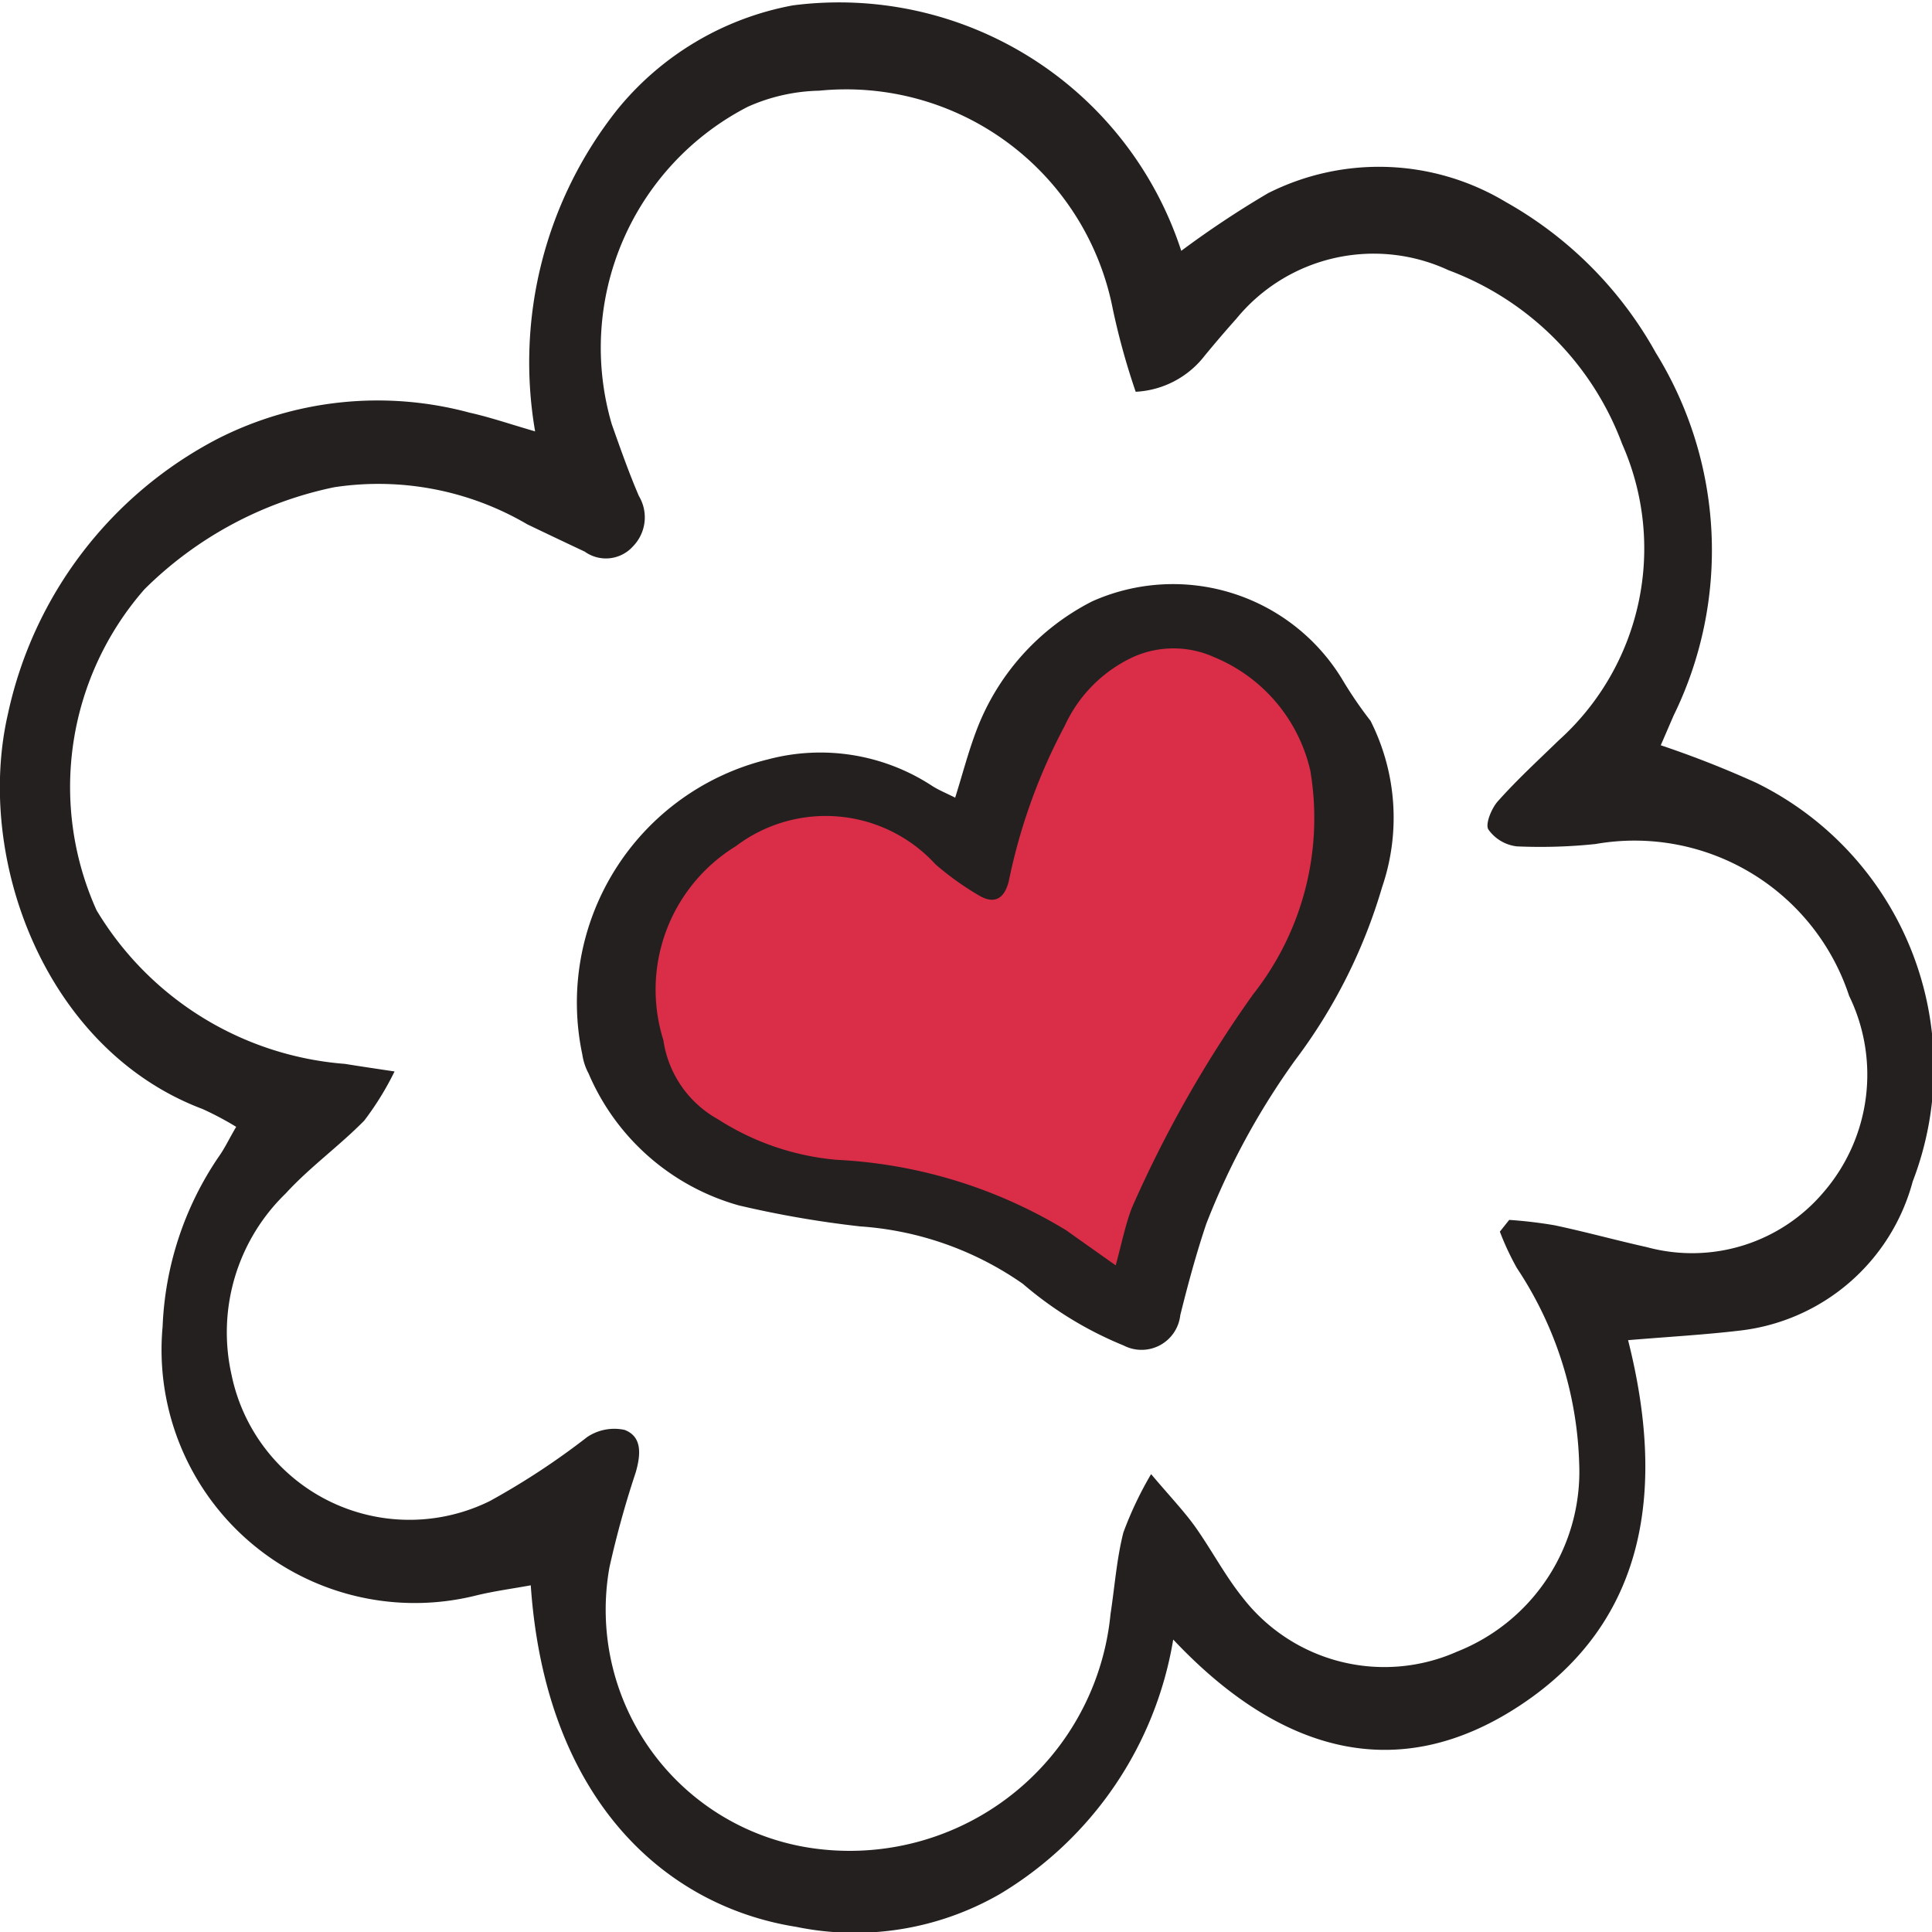 <?xml version="1.0" encoding="UTF-8"?>
<svg xmlns="http://www.w3.org/2000/svg" width="36" height="36" viewBox="0 0 36 36">
  <g id="Groupe_6785" data-name="Groupe 6785" transform="translate(-212.111 -36.074)">
    <path id="Tracé_10965" data-name="Tracé 10965" d="M30.552,14.139a6.829,6.829,0,0,1,4.738,3.225,5.414,5.414,0,0,1,.614,3.8c-.388,2.451-2.378,4.672-6.364,4.946.064.349.109.693.192,1.029a4.718,4.718,0,0,1-5.012,5.831,6.047,6.047,0,0,1-3.16-1.041c-.16-.116-.344-.2-.563-.33a5.842,5.842,0,0,0-.332.626c-1.107,2.938-4.677,4.25-7.372,3.625A7.57,7.57,0,0,1,8.174,31.94a6.58,6.58,0,0,1-.484-4.693c.084-.377.211-.745.348-1.218a7.574,7.574,0,0,1-6-1.535A5.506,5.506,0,0,1,.1,21.225a6.706,6.706,0,0,1,4.574-7.236A17.925,17.925,0,0,1,3.6,12.372a4.587,4.587,0,0,1,.164-4.43A7.264,7.264,0,0,1,6.573,5.147a7,7,0,0,1,6.765-.33l.549.237a18.769,18.769,0,0,1,.7-1.78A5.911,5.911,0,0,1,22.017.36a3.779,3.779,0,0,1,2.777,3.224c.079.669.116,1.343.178,2.079,2.726-.689,5.229-.382,6.809,2.018,1.515,2.3.85,4.5-1.23,6.457Zm-7.6-6.085-.221-.176a8.411,8.411,0,0,1,.1-.844c.122-.577.28-1.146.408-1.722a3.21,3.21,0,0,0-1.034-3.3,3.351,3.351,0,0,0-3.648-.468,4.209,4.209,0,0,0-2.83,4.725,9.839,9.839,0,0,1,.044,1.466.756.756,0,0,1-.316.532c-.1.061-.4-.062-.529-.181-.4-.357-.762-.751-1.134-1.134A4.807,4.807,0,0,0,8.272,5.774,5.508,5.508,0,0,0,5.035,9.009a3.307,3.307,0,0,0,.906,3.955q.336.3.689.59A1.734,1.734,0,0,1,7.3,14.838a13.175,13.175,0,0,1-1.544.427A5.063,5.063,0,0,0,1.69,20.736a3.423,3.423,0,0,0,.3,1.331A5.051,5.051,0,0,0,7.906,24.6c.449-.159.9-.317,1.337-.505a.773.773,0,0,1,.936.109.677.677,0,0,1,.1.9q-.252.536-.508,1.069a5.483,5.483,0,0,0-.692,3.6,7.044,7.044,0,0,0,1.9,3.534,5.592,5.592,0,0,0,5.982.894,5.93,5.93,0,0,0,2.863-4.63c.04-.245.076-.489.141-.923a5.489,5.489,0,0,1,.916.565c.476.468.868,1.016,1.359,1.465a3.6,3.6,0,0,0,3.375,1.008,3.384,3.384,0,0,0,2.354-4.815,13.77,13.77,0,0,0-1.193-1.814.908.908,0,0,1-.132-.695c.127-.336.471-.3.791-.208a17.977,17.977,0,0,0,1.771.49,4.489,4.489,0,0,0,5.24-3.837,4.884,4.884,0,0,0-4.371-5.5c-.507-.078-1.024-.114-1.518-.239a6.736,6.736,0,0,1-1.089-.517c.422-.357.676-.6.962-.808.436-.312.923-.564,1.341-.9A3.339,3.339,0,0,0,30.776,8.85a3.607,3.607,0,0,0-3.5-2.276A6.934,6.934,0,0,0,23.63,7.734a5.042,5.042,0,0,1-.677.317Z" transform="translate(248.111 36.074) rotate(90)" fill="#24201f"></path>
    <g id="Groupe_6513" data-name="Groupe 6513" transform="translate(222.899 46.945)">
      <path id="Tracé_10966" data-name="Tracé 10966" d="M273.771,92.153l.914-2.136,2.291-1.481,2.469.938,1.352,2.164-1.352,4.529-1.627,1.9-.842,3.345h-.965l-2.591-1.487-5.072-1.391-1.286-1.7.244-2.564,1.558-2.114,2.319-.514,2.589,1.516Z" transform="translate(-266.185 -88.032)" fill="#d92d48"></path>
      <path id="Tracé_10938" data-name="Tracé 10938" d="M922.214,1707.771c.14-.448.244-.849.39-1.235a4.472,4.472,0,0,1,2.163-2.421,3.689,3.689,0,0,1,4.686,1.5,7.675,7.675,0,0,0,.5.727,4,4,0,0,1,.215,3.1,10.037,10.037,0,0,1-1.622,3.226,13.715,13.715,0,0,0-1.654,3.047c-.187.556-.341,1.125-.484,1.7a.726.726,0,0,1-1.056.566,6.83,6.83,0,0,1-1.878-1.149,6,6,0,0,0-3.033-1.07,19.237,19.237,0,0,1-2.259-.391,4.308,4.308,0,0,1-2.8-2.459,1.079,1.079,0,0,1-.116-.351,4.665,4.665,0,0,1,3.456-5.5,3.8,3.8,0,0,1,3.062.493c.118.076.251.13.433.221Zm2.99,8.72c.113-.416.179-.753.3-1.071a22.36,22.36,0,0,1,2.26-3.981,5.3,5.3,0,0,0,1.066-4.173,3.015,3.015,0,0,0-1.782-2.107,1.84,1.84,0,0,0-1.513-.009,2.615,2.615,0,0,0-1.278,1.28,10.718,10.718,0,0,0-1.045,2.9c-.083.332-.268.424-.532.279a5.377,5.377,0,0,1-.834-.594,2.772,2.772,0,0,0-3.719-.338,3.137,3.137,0,0,0-1.351,3.615,2.013,2.013,0,0,0,1.013,1.471,4.875,4.875,0,0,0,2.22.759,9.077,9.077,0,0,1,4.277,1.315c.279.2.556.394.917.65Z" transform="translate(-915.203 -1703.781)" fill="#24201f"></path>
    </g>
  </g>
</svg>
